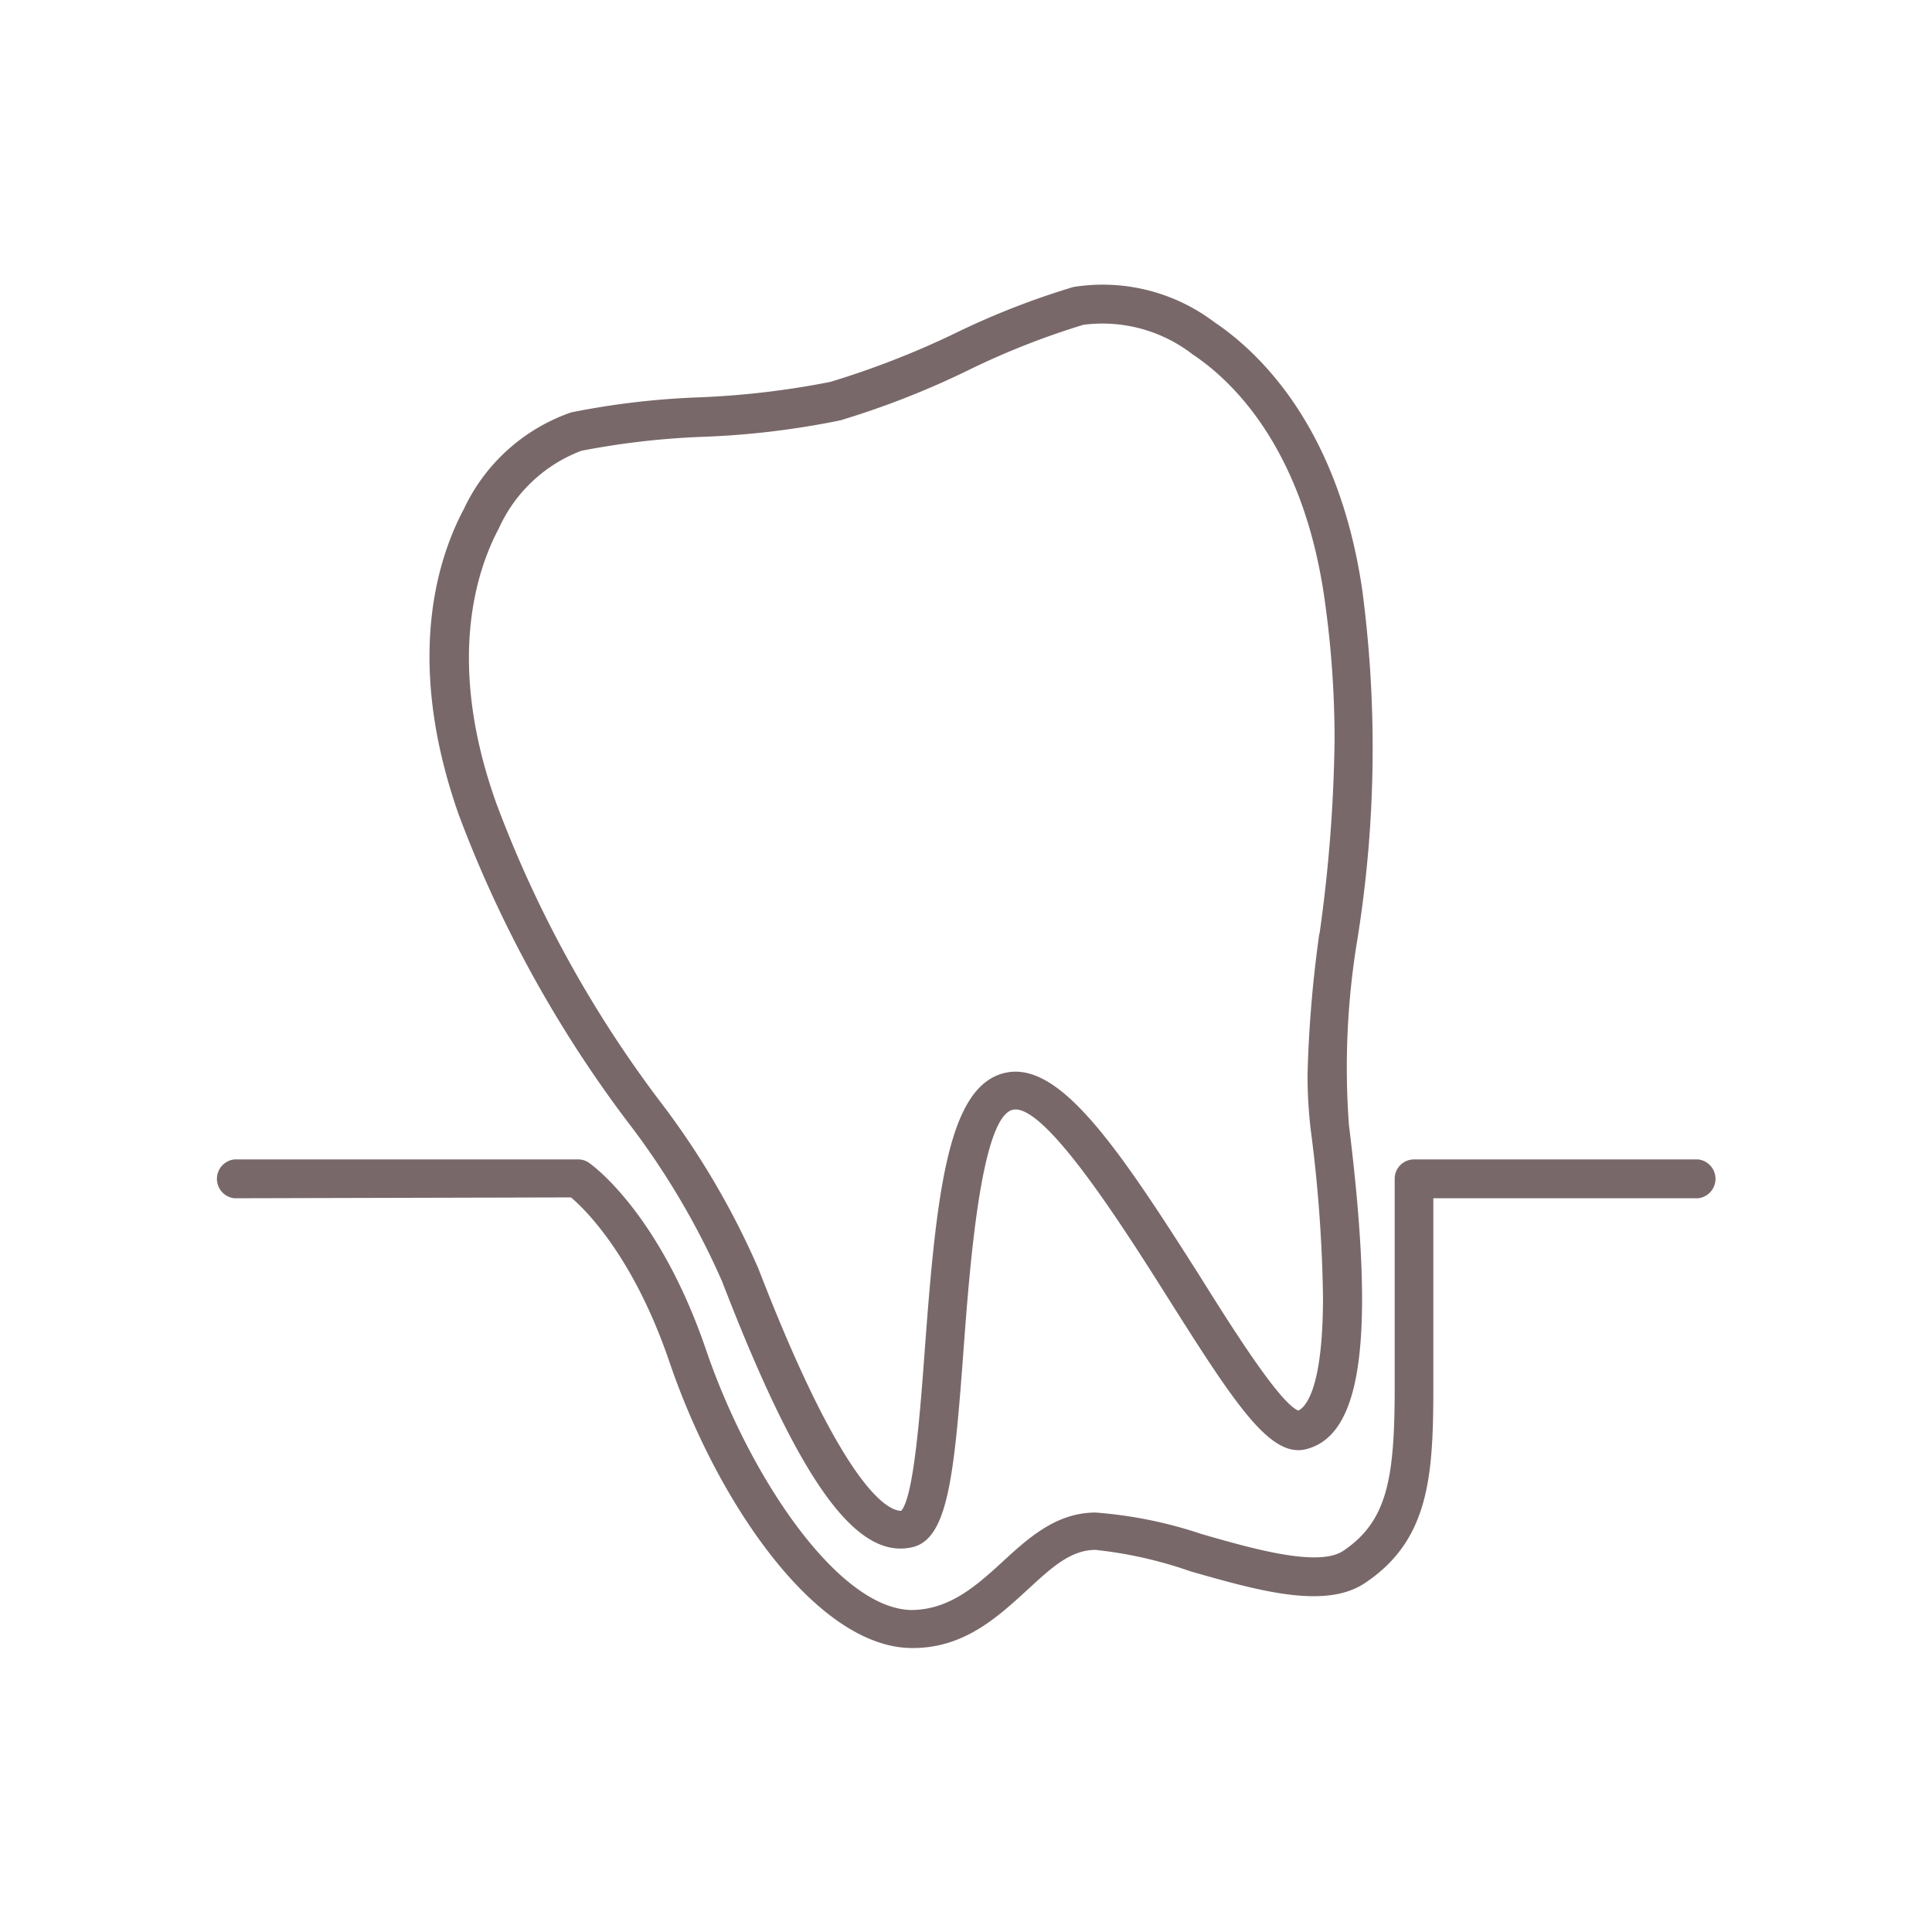 <svg xmlns="http://www.w3.org/2000/svg" viewBox="0 0 90 90"><defs><style>.cls-1{fill:none;}.cls-2{opacity:0.8;}.cls-3{fill:#574245;}</style></defs><g id="レイヤー_2" data-name="レイヤー 2"><g id="contents"><rect class="cls-1" width="90" height="90"/><g class="cls-2"><path class="cls-3" d="M63.46,27.49c-1.11-7.59-4.8-11.08-6.9-12.49A8.62,8.62,0,0,0,50,13.37a36.6,36.6,0,0,0-5.56,2.18,40.36,40.36,0,0,1-5.76,2.24,39.44,39.44,0,0,1-6.13.72,37,37,0,0,0-5.94.7,8.64,8.64,0,0,0-5,4.5c-1.19,2.23-2.8,7-.23,14.27A56.83,56.83,0,0,0,29.2,52.21a35.85,35.85,0,0,1,4.44,7.49c3.6,9.33,6.25,13,8.88,12.37,1.64-.41,1.93-3.29,2.37-9.25.28-3.75.8-10.75,2.28-11.12s5.22,5.57,7.23,8.75c3.19,5.06,4.79,7.47,6.44,7.06,2.62-.66,3.23-5.17,2-15.09a36.45,36.45,0,0,1,.4-8.71A56.18,56.18,0,0,0,63.46,27.49Zm-2,16a57,57,0,0,0-.55,6.59,22,22,0,0,0,.15,2.56,66.66,66.66,0,0,1,.57,7.78c0,4.29-.81,5.13-1.15,5.29-.85-.34-3-3.72-4.56-6.22C52,53.31,49.28,49.31,46.73,50s-3.1,5.46-3.64,12.74c-.22,3-.52,7-1.11,7.64-.55,0-2.6-.79-6.65-11.28a37.34,37.34,0,0,0-4.65-7.88,54.76,54.76,0,0,1-7.56-13.8c-2.35-6.57-.93-10.84.12-12.81A6.9,6.9,0,0,1,27.08,21a36.83,36.83,0,0,1,5.62-.65,38.79,38.79,0,0,0,6.45-.77A39.61,39.61,0,0,0,45.2,17.2a36.13,36.13,0,0,1,5.27-2.07,6.87,6.87,0,0,1,5.09,1.38c1.85,1.23,5.1,4.34,6.12,11.24a46.58,46.58,0,0,1,.49,6.7A70.3,70.3,0,0,1,61.47,43.49Z"/><path class="cls-3" d="M26.6,55.78c.65.55,2.9,2.73,4.58,7.65C33.41,70,38,76.66,42.38,76.77c2.47.06,4.06-1.41,5.47-2.7,1.09-1,2-1.87,3.18-1.87a19.61,19.61,0,0,1,4.43,1c3.09.88,6.27,1.8,8.13.54,3-2,3.18-5,3.18-9.14,0,0,0-7.3,0-8.78H79.1a.91.91,0,0,0,0-1.81H65.87a.9.9,0,0,0-.9.9v9.69c0,4.25-.33,6.25-2.39,7.64-1.15.78-4.18-.08-6.61-.78a20.31,20.31,0,0,0-4.93-1c-1.85,0-3.15,1.2-4.4,2.35S44.16,75,42.43,75c-3.41-.09-7.53-6.23-9.54-12.12-2.18-6.39-5.32-8.62-5.45-8.71a.87.87,0,0,0-.52-.16h-16a.91.91,0,0,0,0,1.81Z"/></g></g></g></svg>